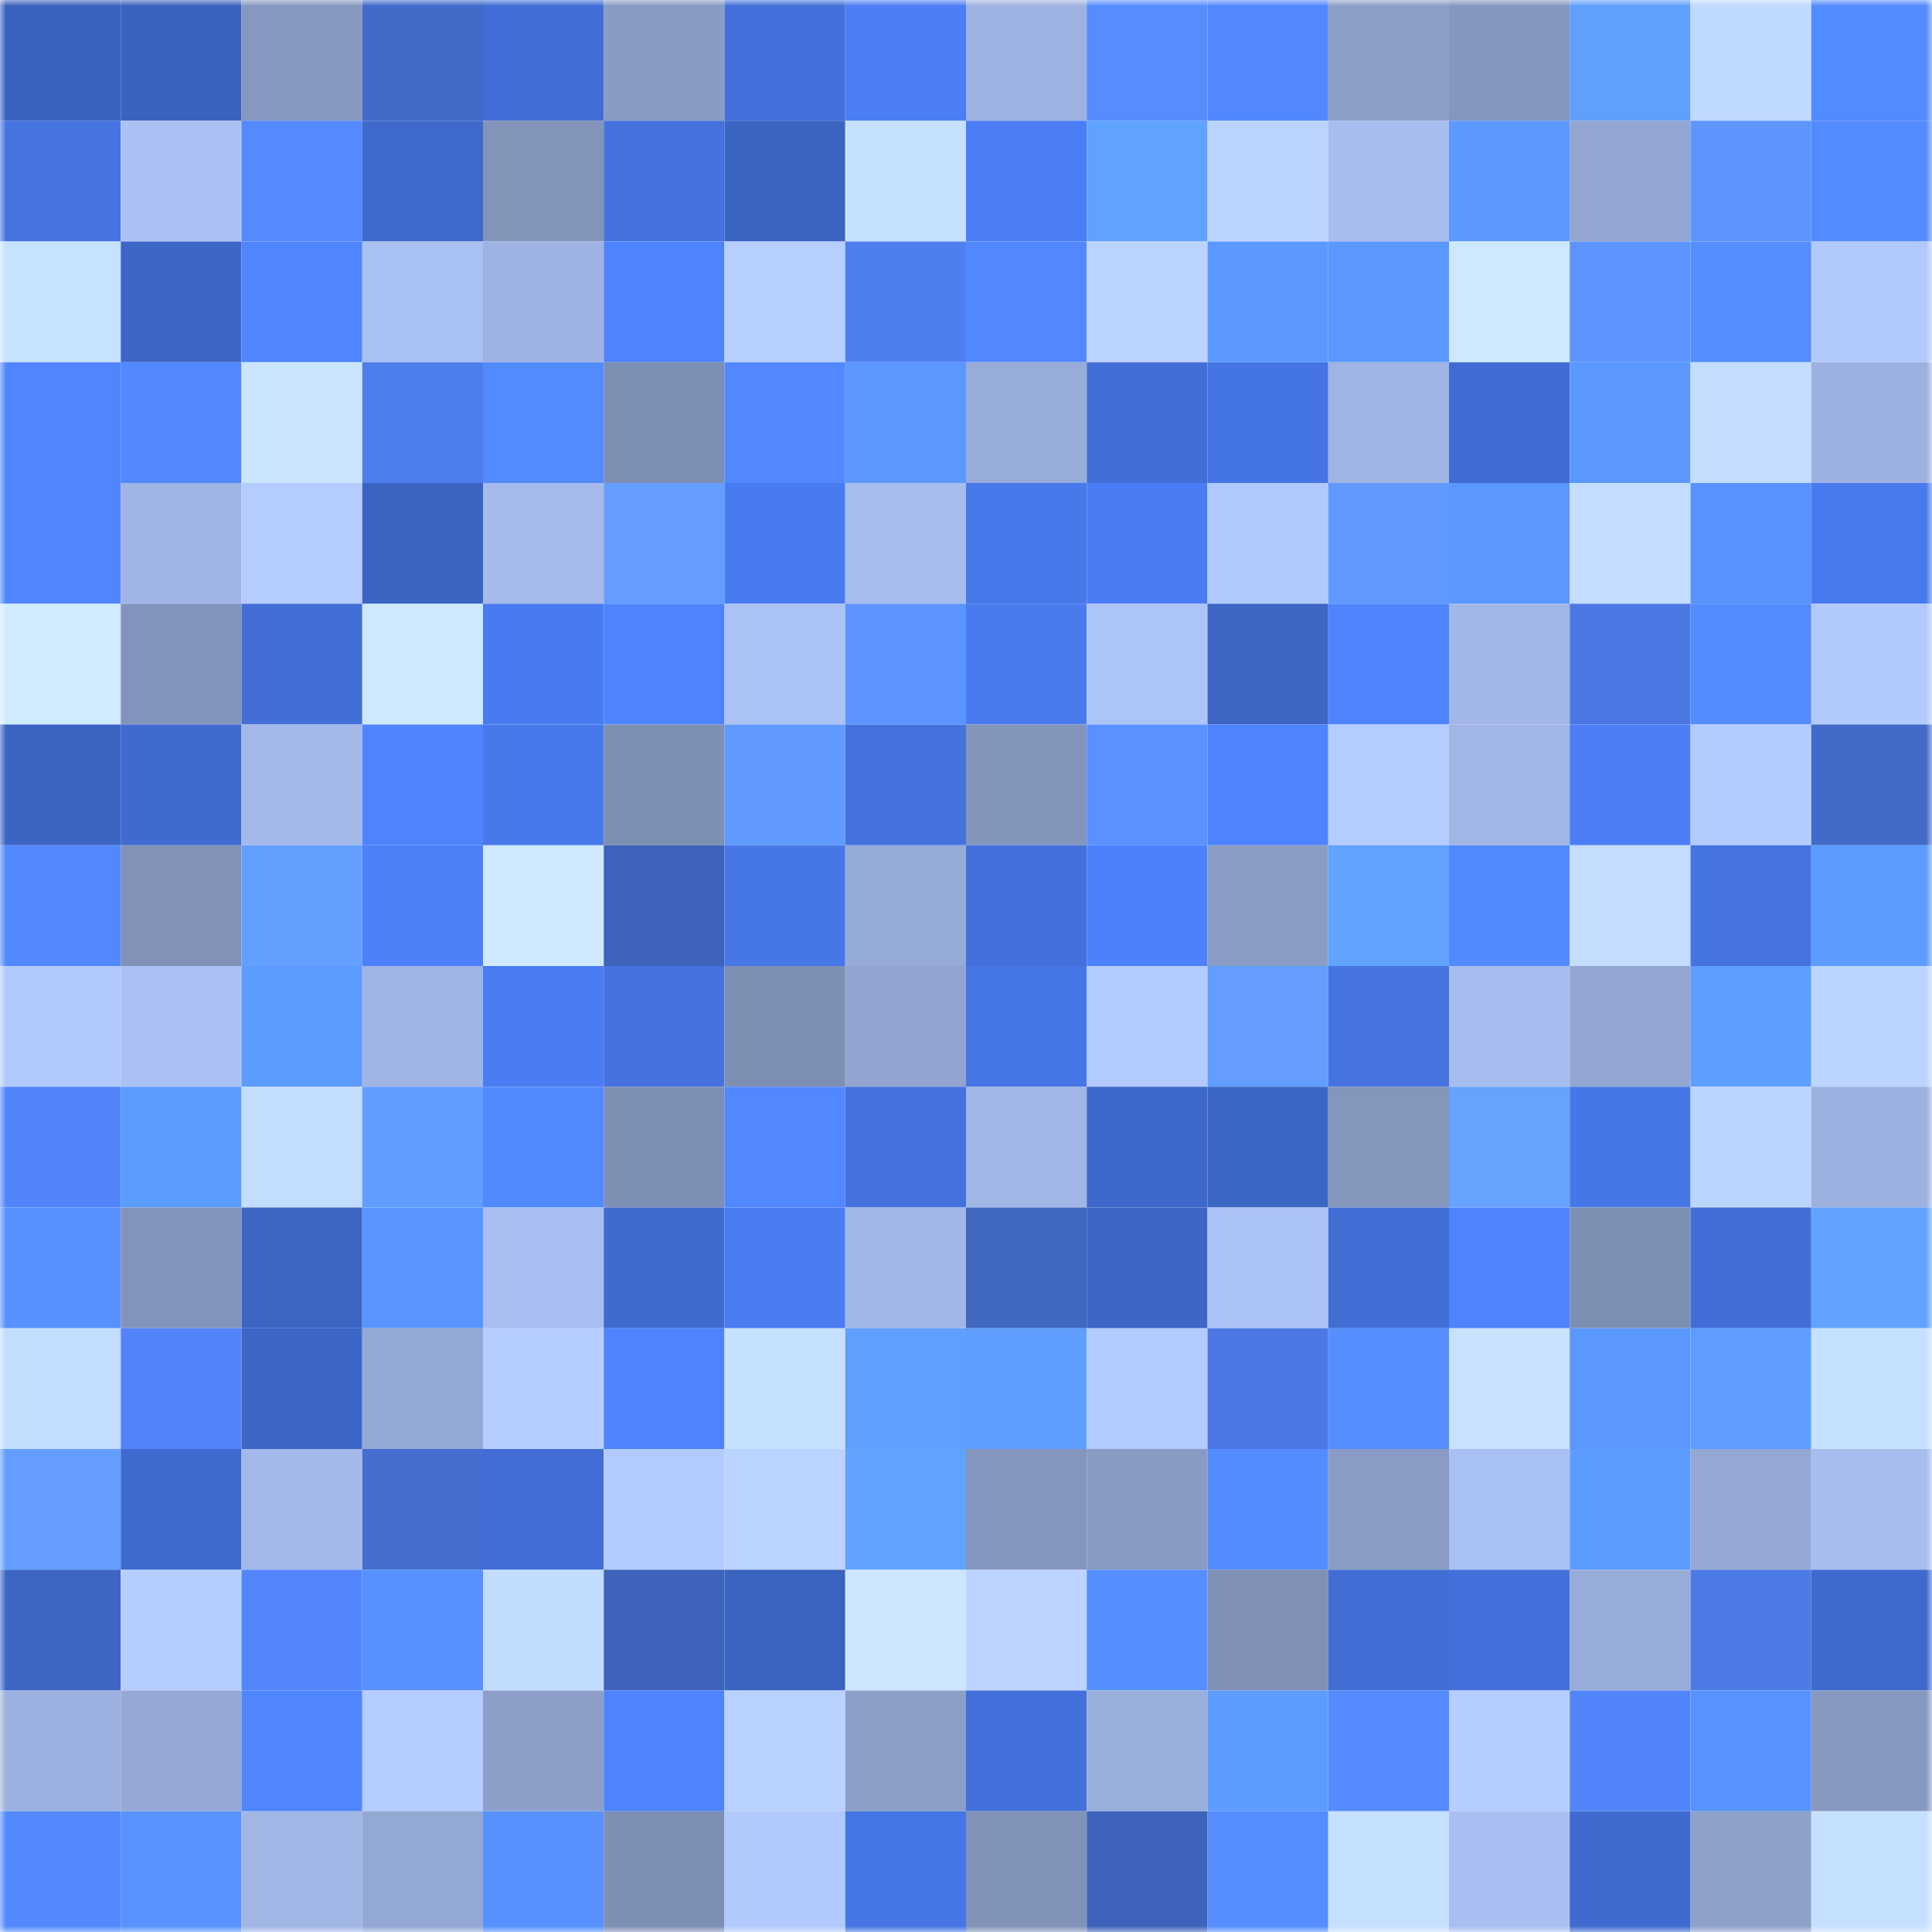 <svg viewBox="0 0 160 160" fill="none" role="img" xmlns="http://www.w3.org/2000/svg" width="240" height="240" name="basenames%2Cgnn1888999.base.eth"><mask id="119385878" mask-type="alpha" maskUnits="userSpaceOnUse" x="0" y="0" width="160" height="160"><rect width="160" height="160" fill="#FFFFFF"></rect></mask><g mask="url(#119385878)"><rect x="0" y="0" width="10" height="10" fill="#3b62bf"></rect><rect x="10" y="0" width="10" height="10" fill="#3b62bf"></rect><rect x="20" y="0" width="10" height="10" fill="#8798c0"></rect><rect x="30" y="0" width="10" height="10" fill="#426ac8"></rect><rect x="40" y="0" width="10" height="10" fill="#416ed6"></rect><rect x="50" y="0" width="10" height="10" fill="#899ac3"></rect><rect x="60" y="0" width="10" height="10" fill="#426fd9"></rect><rect x="70" y="0" width="10" height="10" fill="#4b7ef5"></rect><rect x="80" y="0" width="10" height="10" fill="#9db2e1"></rect><rect x="90" y="0" width="10" height="10" fill="#578cff"></rect><rect x="100" y="0" width="10" height="10" fill="#5188ff"></rect><rect x="110" y="0" width="10" height="10" fill="#8c9fc9"></rect><rect x="120" y="0" width="10" height="10" fill="#8697bf"></rect><rect x="130" y="0" width="10" height="10" fill="#5fa0ff"></rect><rect x="140" y="0" width="10" height="10" fill="#c0d9ff"></rect><rect x="150" y="0" width="10" height="10" fill="#528aff"></rect><rect x="0" y="10" width="10" height="10" fill="#4574e1"></rect><rect x="10" y="10" width="10" height="10" fill="#abc1f4"></rect><rect x="20" y="10" width="10" height="10" fill="#5589ff"></rect><rect x="30" y="10" width="10" height="10" fill="#3f69cd"></rect><rect x="40" y="10" width="10" height="10" fill="#8394bb"></rect><rect x="50" y="10" width="10" height="10" fill="#4473df"></rect><rect x="60" y="10" width="10" height="10" fill="#3c64c3"></rect><rect x="70" y="10" width="10" height="10" fill="#c6e0ff"></rect><rect x="80" y="10" width="10" height="10" fill="#4b7df4"></rect><rect x="90" y="10" width="10" height="10" fill="#60a2ff"></rect><rect x="100" y="10" width="10" height="10" fill="#bbd3ff"></rect><rect x="110" y="10" width="10" height="10" fill="#a7bdee"></rect><rect x="120" y="10" width="10" height="10" fill="#5b99ff"></rect><rect x="130" y="10" width="10" height="10" fill="#93a6d2"></rect><rect x="140" y="10" width="10" height="10" fill="#5d95ff"></rect><rect x="150" y="10" width="10" height="10" fill="#528aff"></rect><rect x="0" y="20" width="10" height="10" fill="#c7e2ff"></rect><rect x="10" y="20" width="10" height="10" fill="#3d66c7"></rect><rect x="20" y="20" width="10" height="10" fill="#4f85ff"></rect><rect x="30" y="20" width="10" height="10" fill="#a9c0f2"></rect><rect x="40" y="20" width="10" height="10" fill="#9fb3e3"></rect><rect x="50" y="20" width="10" height="10" fill="#4e83ff"></rect><rect x="60" y="20" width="10" height="10" fill="#b7cfff"></rect><rect x="70" y="20" width="10" height="10" fill="#4f7fef"></rect><rect x="80" y="20" width="10" height="10" fill="#5188ff"></rect><rect x="90" y="20" width="10" height="10" fill="#bbd3ff"></rect><rect x="100" y="20" width="10" height="10" fill="#5b99ff"></rect><rect x="110" y="20" width="10" height="10" fill="#5a97ff"></rect><rect x="120" y="20" width="10" height="10" fill="#cde8ff"></rect><rect x="130" y="20" width="10" height="10" fill="#5c95ff"></rect><rect x="140" y="20" width="10" height="10" fill="#558eff"></rect><rect x="150" y="20" width="10" height="10" fill="#b1c9fd"></rect><rect x="0" y="30" width="10" height="10" fill="#4f85ff"></rect><rect x="10" y="30" width="10" height="10" fill="#5187ff"></rect><rect x="20" y="30" width="10" height="10" fill="#cbe5ff"></rect><rect x="30" y="30" width="10" height="10" fill="#4e7dec"></rect><rect x="40" y="30" width="10" height="10" fill="#528aff"></rect><rect x="50" y="30" width="10" height="10" fill="#7e8fb4"></rect><rect x="60" y="30" width="10" height="10" fill="#5188ff"></rect><rect x="70" y="30" width="10" height="10" fill="#5a97ff"></rect><rect x="80" y="30" width="10" height="10" fill="#98acd9"></rect><rect x="90" y="30" width="10" height="10" fill="#426fd7"></rect><rect x="100" y="30" width="10" height="10" fill="#4574e3"></rect><rect x="110" y="30" width="10" height="10" fill="#9fb4e3"></rect><rect x="120" y="30" width="10" height="10" fill="#406cd3"></rect><rect x="130" y="30" width="10" height="10" fill="#5a98ff"></rect><rect x="140" y="30" width="10" height="10" fill="#c4ddff"></rect><rect x="150" y="30" width="10" height="10" fill="#9cb1df"></rect><rect x="0" y="40" width="10" height="10" fill="#4f85ff"></rect><rect x="10" y="40" width="10" height="10" fill="#a0b5e5"></rect><rect x="20" y="40" width="10" height="10" fill="#b4ccff"></rect><rect x="30" y="40" width="10" height="10" fill="#3b63c1"></rect><rect x="40" y="40" width="10" height="10" fill="#a6bbec"></rect><rect x="50" y="40" width="10" height="10" fill="#629dff"></rect><rect x="60" y="40" width="10" height="10" fill="#497bf0"></rect><rect x="70" y="40" width="10" height="10" fill="#a7bdee"></rect><rect x="80" y="40" width="10" height="10" fill="#4879eb"></rect><rect x="90" y="40" width="10" height="10" fill="#4a7df3"></rect><rect x="100" y="40" width="10" height="10" fill="#b0c8fc"></rect><rect x="110" y="40" width="10" height="10" fill="#609aff"></rect><rect x="120" y="40" width="10" height="10" fill="#5a97ff"></rect><rect x="130" y="40" width="10" height="10" fill="#c3dcff"></rect><rect x="140" y="40" width="10" height="10" fill="#5792ff"></rect><rect x="150" y="40" width="10" height="10" fill="#497aed"></rect><rect x="0" y="50" width="10" height="10" fill="#d0ebff"></rect><rect x="10" y="50" width="10" height="10" fill="#8394bc"></rect><rect x="20" y="50" width="10" height="10" fill="#426ed6"></rect><rect x="30" y="50" width="10" height="10" fill="#cee9ff"></rect><rect x="40" y="50" width="10" height="10" fill="#497bf0"></rect><rect x="50" y="50" width="10" height="10" fill="#4e83ff"></rect><rect x="60" y="50" width="10" height="10" fill="#abc2f4"></rect><rect x="70" y="50" width="10" height="10" fill="#5c94ff"></rect><rect x="80" y="50" width="10" height="10" fill="#497bef"></rect><rect x="90" y="50" width="10" height="10" fill="#adc4f8"></rect><rect x="100" y="50" width="10" height="10" fill="#3c65c4"></rect><rect x="110" y="50" width="10" height="10" fill="#4f84ff"></rect><rect x="120" y="50" width="10" height="10" fill="#a2b7e7"></rect><rect x="130" y="50" width="10" height="10" fill="#4a78e2"></rect><rect x="140" y="50" width="10" height="10" fill="#538cff"></rect><rect x="150" y="50" width="10" height="10" fill="#b1c9fd"></rect><rect x="0" y="60" width="10" height="10" fill="#3c64c3"></rect><rect x="10" y="60" width="10" height="10" fill="#3f6acf"></rect><rect x="20" y="60" width="10" height="10" fill="#a4b9ea"></rect><rect x="30" y="60" width="10" height="10" fill="#4f84ff"></rect><rect x="40" y="60" width="10" height="10" fill="#4879eb"></rect><rect x="50" y="60" width="10" height="10" fill="#7e8fb4"></rect><rect x="60" y="60" width="10" height="10" fill="#609aff"></rect><rect x="70" y="60" width="10" height="10" fill="#4472dd"></rect><rect x="80" y="60" width="10" height="10" fill="#8495bc"></rect><rect x="90" y="60" width="10" height="10" fill="#5a91ff"></rect><rect x="100" y="60" width="10" height="10" fill="#4e83ff"></rect><rect x="110" y="60" width="10" height="10" fill="#b4ccff"></rect><rect x="120" y="60" width="10" height="10" fill="#a1b6e5"></rect><rect x="130" y="60" width="10" height="10" fill="#4c7ff7"></rect><rect x="140" y="60" width="10" height="10" fill="#b3cbff"></rect><rect x="150" y="60" width="10" height="10" fill="#426ac8"></rect><rect x="0" y="70" width="10" height="10" fill="#5188ff"></rect><rect x="10" y="70" width="10" height="10" fill="#8191b8"></rect><rect x="20" y="70" width="10" height="10" fill="#639fff"></rect><rect x="30" y="70" width="10" height="10" fill="#4c80f9"></rect><rect x="40" y="70" width="10" height="10" fill="#cee9ff"></rect><rect x="50" y="70" width="10" height="10" fill="#3e63bb"></rect><rect x="60" y="70" width="10" height="10" fill="#4777e7"></rect><rect x="70" y="70" width="10" height="10" fill="#97abd8"></rect><rect x="80" y="70" width="10" height="10" fill="#4370da"></rect><rect x="90" y="70" width="10" height="10" fill="#4d81fb"></rect><rect x="100" y="70" width="10" height="10" fill="#8b9dc6"></rect><rect x="110" y="70" width="10" height="10" fill="#61a3ff"></rect><rect x="120" y="70" width="10" height="10" fill="#5189ff"></rect><rect x="130" y="70" width="10" height="10" fill="#c3dcff"></rect><rect x="140" y="70" width="10" height="10" fill="#4574e1"></rect><rect x="150" y="70" width="10" height="10" fill="#5c9bff"></rect><rect x="0" y="80" width="10" height="10" fill="#b2c9fe"></rect><rect x="10" y="80" width="10" height="10" fill="#abc1f4"></rect><rect x="20" y="80" width="10" height="10" fill="#5c9bff"></rect><rect x="30" y="80" width="10" height="10" fill="#9fb4e3"></rect><rect x="40" y="80" width="10" height="10" fill="#4a7df3"></rect><rect x="50" y="80" width="10" height="10" fill="#4473df"></rect><rect x="60" y="80" width="10" height="10" fill="#7e8fb4"></rect><rect x="70" y="80" width="10" height="10" fill="#92a5d0"></rect><rect x="80" y="80" width="10" height="10" fill="#4676e5"></rect><rect x="90" y="80" width="10" height="10" fill="#b3caff"></rect><rect x="100" y="80" width="10" height="10" fill="#629dff"></rect><rect x="110" y="80" width="10" height="10" fill="#4574e1"></rect><rect x="120" y="80" width="10" height="10" fill="#a8bdef"></rect><rect x="130" y="80" width="10" height="10" fill="#93a6d2"></rect><rect x="140" y="80" width="10" height="10" fill="#5e9eff"></rect><rect x="150" y="80" width="10" height="10" fill="#bcd5ff"></rect><rect x="0" y="90" width="10" height="10" fill="#5284f9"></rect><rect x="10" y="90" width="10" height="10" fill="#5d9cff"></rect><rect x="20" y="90" width="10" height="10" fill="#c3ddff"></rect><rect x="30" y="90" width="10" height="10" fill="#619cff"></rect><rect x="40" y="90" width="10" height="10" fill="#5189ff"></rect><rect x="50" y="90" width="10" height="10" fill="#7e8fb4"></rect><rect x="60" y="90" width="10" height="10" fill="#5187ff"></rect><rect x="70" y="90" width="10" height="10" fill="#4472dd"></rect><rect x="80" y="90" width="10" height="10" fill="#a1b6e5"></rect><rect x="90" y="90" width="10" height="10" fill="#3e68cb"></rect><rect x="100" y="90" width="10" height="10" fill="#3c66c6"></rect><rect x="110" y="90" width="10" height="10" fill="#8596bd"></rect><rect x="120" y="90" width="10" height="10" fill="#66a3ff"></rect><rect x="130" y="90" width="10" height="10" fill="#4777e7"></rect><rect x="140" y="90" width="10" height="10" fill="#bcd5ff"></rect><rect x="150" y="90" width="10" height="10" fill="#9cb1df"></rect><rect x="0" y="100" width="10" height="10" fill="#5691ff"></rect><rect x="10" y="100" width="10" height="10" fill="#8394bc"></rect><rect x="20" y="100" width="10" height="10" fill="#3c65c4"></rect><rect x="30" y="100" width="10" height="10" fill="#5895ff"></rect><rect x="40" y="100" width="10" height="10" fill="#a8bef0"></rect><rect x="50" y="100" width="10" height="10" fill="#3f6acf"></rect><rect x="60" y="100" width="10" height="10" fill="#4a7cf1"></rect><rect x="70" y="100" width="10" height="10" fill="#a2b7e7"></rect><rect x="80" y="100" width="10" height="10" fill="#4067c2"></rect><rect x="90" y="100" width="10" height="10" fill="#3d66c7"></rect><rect x="100" y="100" width="10" height="10" fill="#abc2f4"></rect><rect x="110" y="100" width="10" height="10" fill="#416ed5"></rect><rect x="120" y="100" width="10" height="10" fill="#4e83ff"></rect><rect x="130" y="100" width="10" height="10" fill="#7e8fb4"></rect><rect x="140" y="100" width="10" height="10" fill="#416dd5"></rect><rect x="150" y="100" width="10" height="10" fill="#61a3ff"></rect><rect x="0" y="110" width="10" height="10" fill="#c3ddff"></rect><rect x="10" y="110" width="10" height="10" fill="#5284f9"></rect><rect x="20" y="110" width="10" height="10" fill="#3d66c6"></rect><rect x="30" y="110" width="10" height="10" fill="#94a8d4"></rect><rect x="40" y="110" width="10" height="10" fill="#b5cdff"></rect><rect x="50" y="110" width="10" height="10" fill="#4e83ff"></rect><rect x="60" y="110" width="10" height="10" fill="#c6e0ff"></rect><rect x="70" y="110" width="10" height="10" fill="#5f9fff"></rect><rect x="80" y="110" width="10" height="10" fill="#5e9eff"></rect><rect x="90" y="110" width="10" height="10" fill="#b3caff"></rect><rect x="100" y="110" width="10" height="10" fill="#4b78e2"></rect><rect x="110" y="110" width="10" height="10" fill="#558eff"></rect><rect x="120" y="110" width="10" height="10" fill="#c7e1ff"></rect><rect x="130" y="110" width="10" height="10" fill="#5a98ff"></rect><rect x="140" y="110" width="10" height="10" fill="#5e9dff"></rect><rect x="150" y="110" width="10" height="10" fill="#c6e0ff"></rect><rect x="0" y="120" width="10" height="10" fill="#629dff"></rect><rect x="10" y="120" width="10" height="10" fill="#3f6acf"></rect><rect x="20" y="120" width="10" height="10" fill="#a3b9e9"></rect><rect x="30" y="120" width="10" height="10" fill="#456ed0"></rect><rect x="40" y="120" width="10" height="10" fill="#416dd4"></rect><rect x="50" y="120" width="10" height="10" fill="#b3caff"></rect><rect x="60" y="120" width="10" height="10" fill="#bad3ff"></rect><rect x="70" y="120" width="10" height="10" fill="#61a3ff"></rect><rect x="80" y="120" width="10" height="10" fill="#8596be"></rect><rect x="90" y="120" width="10" height="10" fill="#899ac3"></rect><rect x="100" y="120" width="10" height="10" fill="#538cff"></rect><rect x="110" y="120" width="10" height="10" fill="#8a9cc5"></rect><rect x="120" y="120" width="10" height="10" fill="#a9c0f2"></rect><rect x="130" y="120" width="10" height="10" fill="#5d9cff"></rect><rect x="140" y="120" width="10" height="10" fill="#95a8d4"></rect><rect x="150" y="120" width="10" height="10" fill="#a7bdee"></rect><rect x="0" y="130" width="10" height="10" fill="#3c65c4"></rect><rect x="10" y="130" width="10" height="10" fill="#b5cdff"></rect><rect x="20" y="130" width="10" height="10" fill="#5386fd"></rect><rect x="30" y="130" width="10" height="10" fill="#5690ff"></rect><rect x="40" y="130" width="10" height="10" fill="#c2dcff"></rect><rect x="50" y="130" width="10" height="10" fill="#3e63bb"></rect><rect x="60" y="130" width="10" height="10" fill="#3b63c0"></rect><rect x="70" y="130" width="10" height="10" fill="#cce6ff"></rect><rect x="80" y="130" width="10" height="10" fill="#bcd4ff"></rect><rect x="90" y="130" width="10" height="10" fill="#558fff"></rect><rect x="100" y="130" width="10" height="10" fill="#7f8fb5"></rect><rect x="110" y="130" width="10" height="10" fill="#416ed5"></rect><rect x="120" y="130" width="10" height="10" fill="#4370da"></rect><rect x="130" y="130" width="10" height="10" fill="#98acda"></rect><rect x="140" y="130" width="10" height="10" fill="#4c7ae6"></rect><rect x="150" y="130" width="10" height="10" fill="#3f69cd"></rect><rect x="0" y="140" width="10" height="10" fill="#9bb0de"></rect><rect x="10" y="140" width="10" height="10" fill="#96a9d6"></rect><rect x="20" y="140" width="10" height="10" fill="#4f85ff"></rect><rect x="30" y="140" width="10" height="10" fill="#b4ccff"></rect><rect x="40" y="140" width="10" height="10" fill="#8d9fc9"></rect><rect x="50" y="140" width="10" height="10" fill="#4e83ff"></rect><rect x="60" y="140" width="10" height="10" fill="#b9d1ff"></rect><rect x="70" y="140" width="10" height="10" fill="#8c9fc9"></rect><rect x="80" y="140" width="10" height="10" fill="#4370db"></rect><rect x="90" y="140" width="10" height="10" fill="#9bafdd"></rect><rect x="100" y="140" width="10" height="10" fill="#5d9cff"></rect><rect x="110" y="140" width="10" height="10" fill="#548cff"></rect><rect x="120" y="140" width="10" height="10" fill="#b5cdff"></rect><rect x="130" y="140" width="10" height="10" fill="#5284f9"></rect><rect x="140" y="140" width="10" height="10" fill="#5792ff"></rect><rect x="150" y="140" width="10" height="10" fill="#8799c1"></rect><rect x="0" y="150" width="10" height="10" fill="#5289ff"></rect><rect x="10" y="150" width="10" height="10" fill="#5792ff"></rect><rect x="20" y="150" width="10" height="10" fill="#a1b6e5"></rect><rect x="30" y="150" width="10" height="10" fill="#94a8d4"></rect><rect x="40" y="150" width="10" height="10" fill="#5691ff"></rect><rect x="50" y="150" width="10" height="10" fill="#7e8fb4"></rect><rect x="60" y="150" width="10" height="10" fill="#b2c9fe"></rect><rect x="70" y="150" width="10" height="10" fill="#4676e5"></rect><rect x="80" y="150" width="10" height="10" fill="#8293b9"></rect><rect x="90" y="150" width="10" height="10" fill="#3e63bb"></rect><rect x="100" y="150" width="10" height="10" fill="#548dff"></rect><rect x="110" y="150" width="10" height="10" fill="#c6e0ff"></rect><rect x="120" y="150" width="10" height="10" fill="#a9bff1"></rect><rect x="130" y="150" width="10" height="10" fill="#3f6acf"></rect><rect x="140" y="150" width="10" height="10" fill="#8ea1cb"></rect><rect x="150" y="150" width="10" height="10" fill="#c6e0ff"></rect></g></svg>